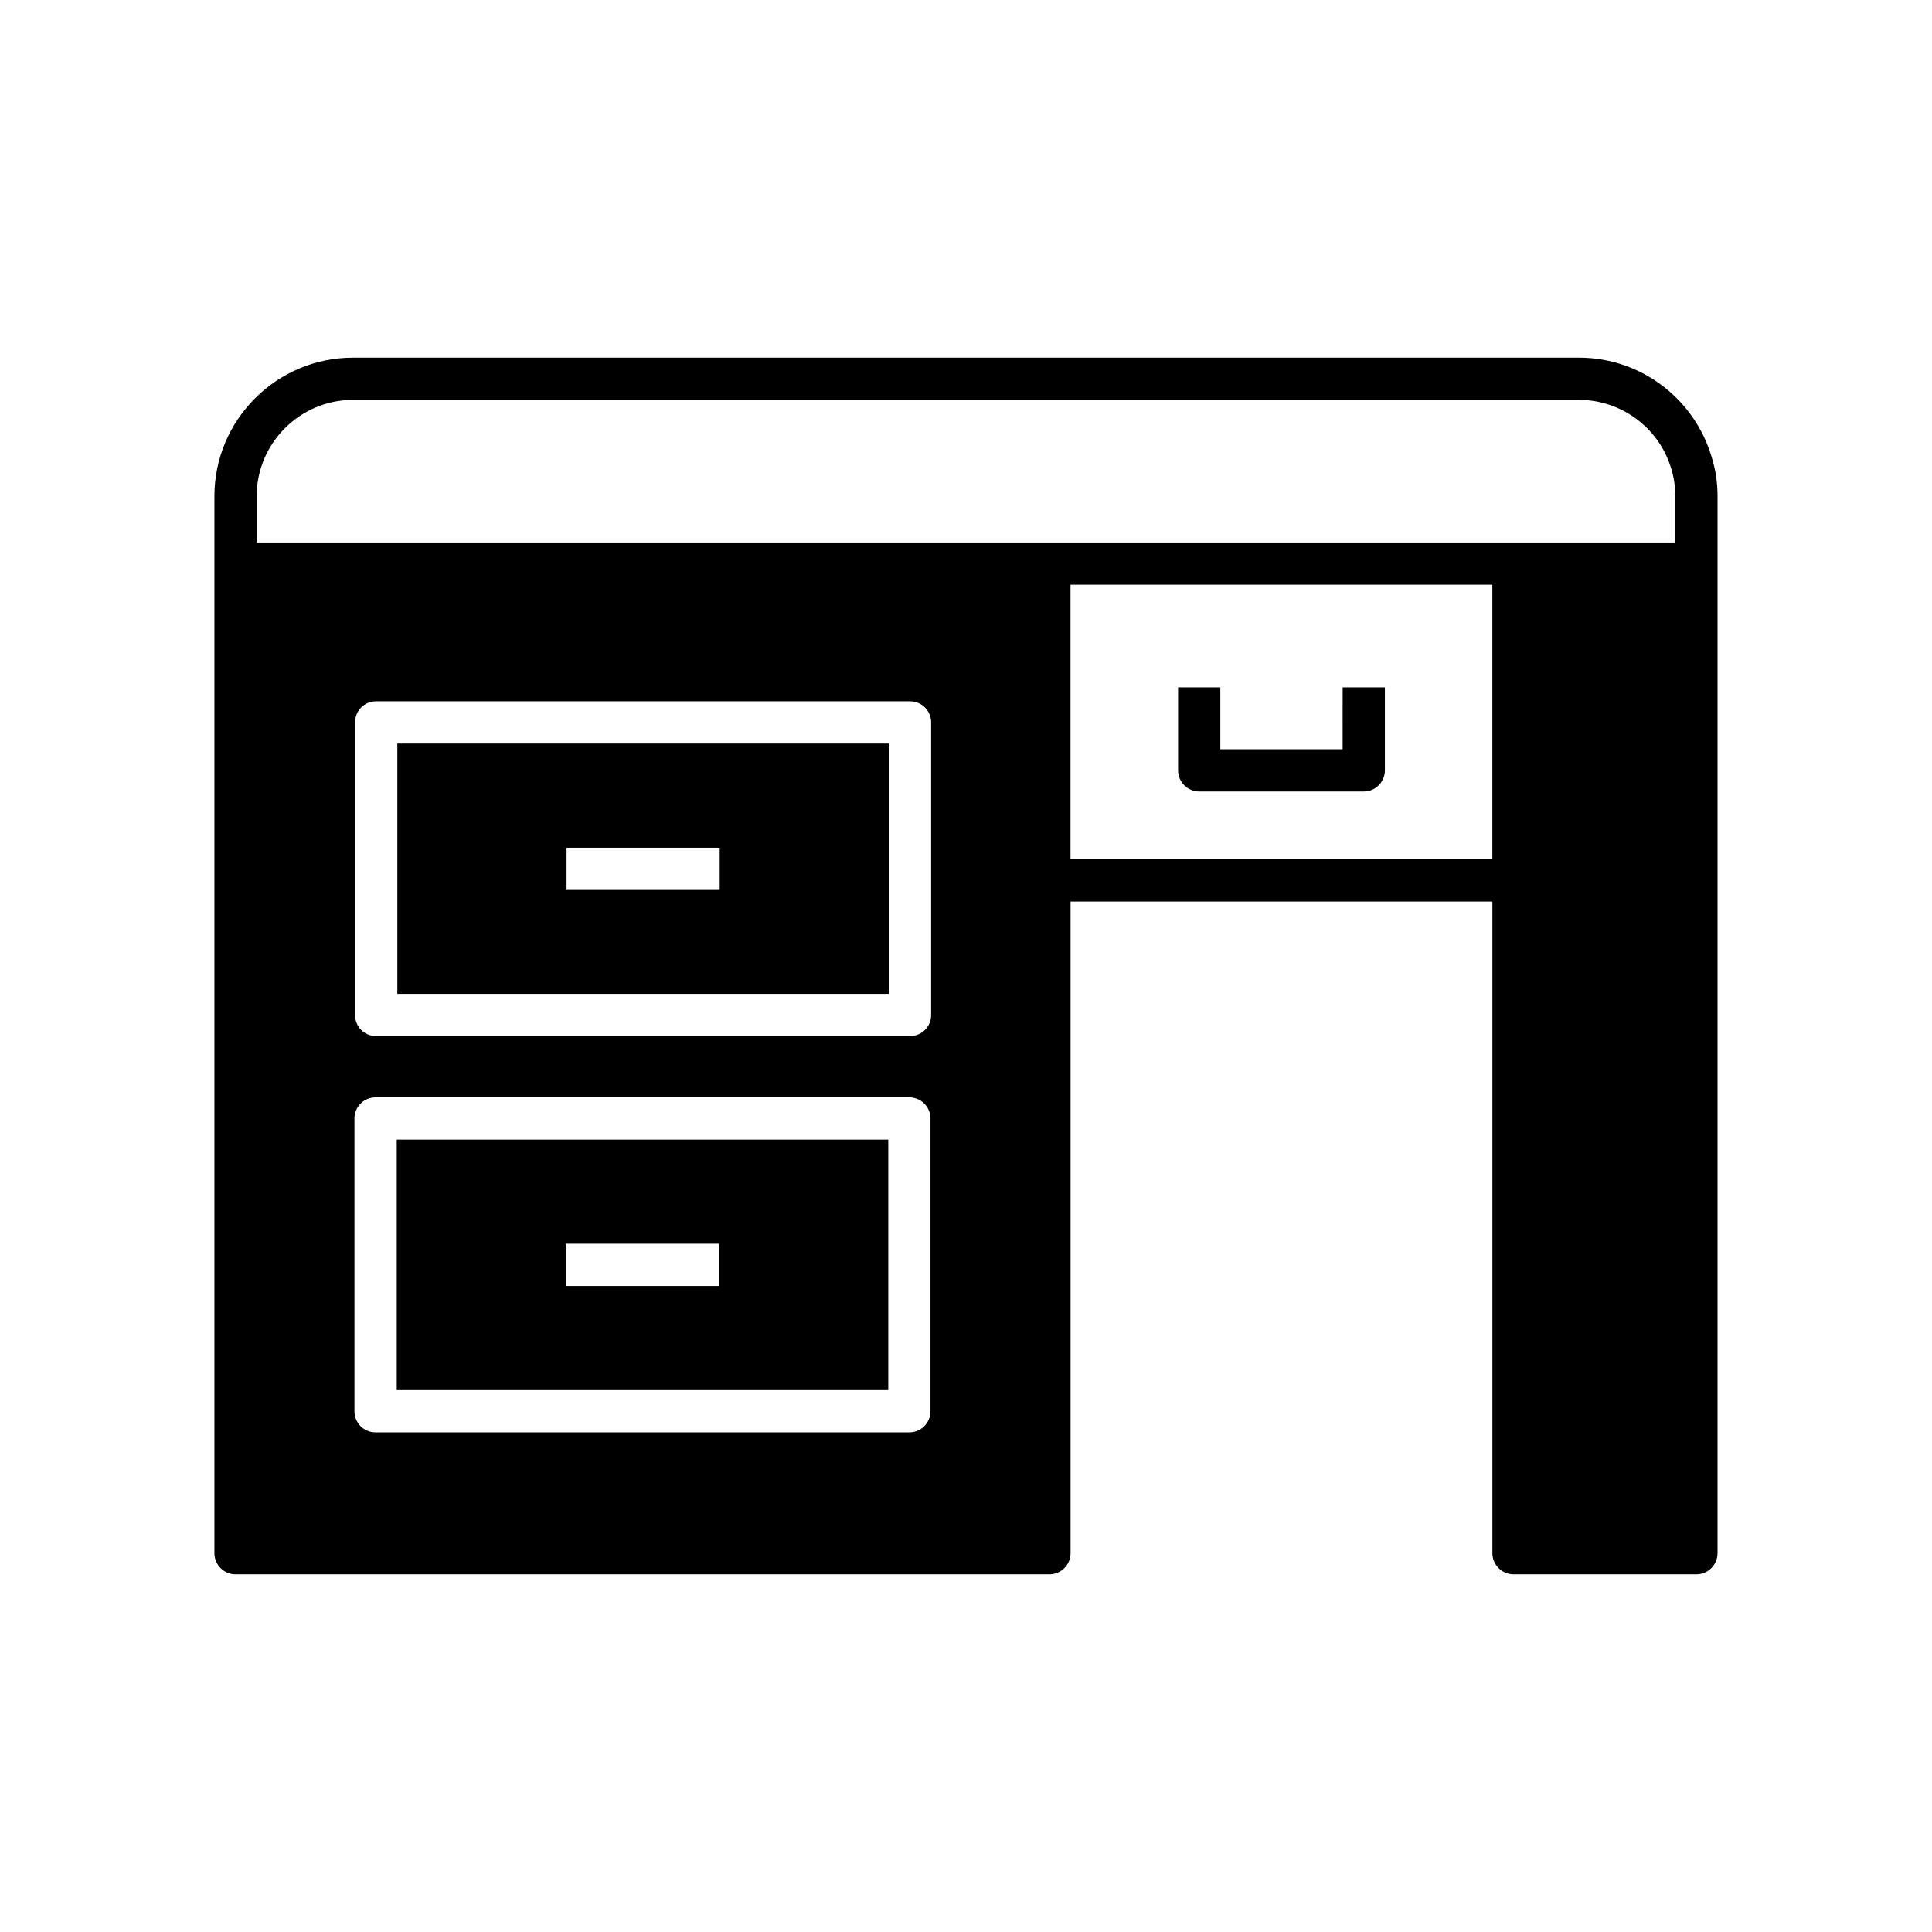 <?xml version="1.0" encoding="UTF-8"?>
<!-- Uploaded to: SVG Repo, www.svgrepo.com, Generator: SVG Repo Mixer Tools -->
<svg fill="#000000" width="800px" height="800px" version="1.1" viewBox="144 144 512 512" xmlns="http://www.w3.org/2000/svg">
 <g>
  <path d="m545.09 561.22h48.477c3.078 0 5.598-2.519 5.598-5.598l0.004-262.26v-17.855c0-3.695-0.559-7.277-1.625-10.582-4.535-15.113-18.527-26.141-35.098-26.141h-324.9c-20.266 0-36.723 16.512-36.723 36.723v280.12c0 3.078 2.519 5.598 5.598 5.598h215.69c3.078 0 5.598-2.519 5.598-5.598v-172.7h111.79v172.7c0 3.078 2.519 5.598 5.598 5.598zm-154.5-43.219c0 3.078-2.519 5.598-5.598 5.598h-141.46c-3.137 0-5.598-2.519-5.598-5.598v-77.586c0-3.078 2.465-5.598 5.598-5.598h141.46c3.078 0 5.598 2.519 5.598 5.598zm0.168-105.02c0 3.137-2.519 5.598-5.598 5.598h-141.46c-3.137 0-5.598-2.465-5.598-5.598v-77.531c0-3.137 2.465-5.598 5.598-5.598h141.46c3.078 0 5.598 2.465 5.598 5.598zm-178.74-125.22v-12.258c0-14.051 11.477-25.527 25.527-25.527h324.9c11.418 0 21.16 7.559 24.352 17.914 0.785 2.406 1.176 4.981 1.176 7.613v12.258zm215.68 83.969v-72.773h111.79v72.773z"/>
  <path d="m499.81 342.56h-32.41v-16.402h-11.195v22c0 3.078 2.519 5.598 5.598 5.598h43.609c3.078 0 5.598-2.519 5.598-5.598v-22h-11.195z"/>
  <path d="m249.3 407.39h130.26v-66.336h-130.26zm44.84-38.738h40.586v11.195h-40.586z"/>
  <path d="m249.14 512.4h130.26v-66.391h-130.26zm44.836-38.793h40.586v11.195h-40.586z"/>
 </g>
</svg>